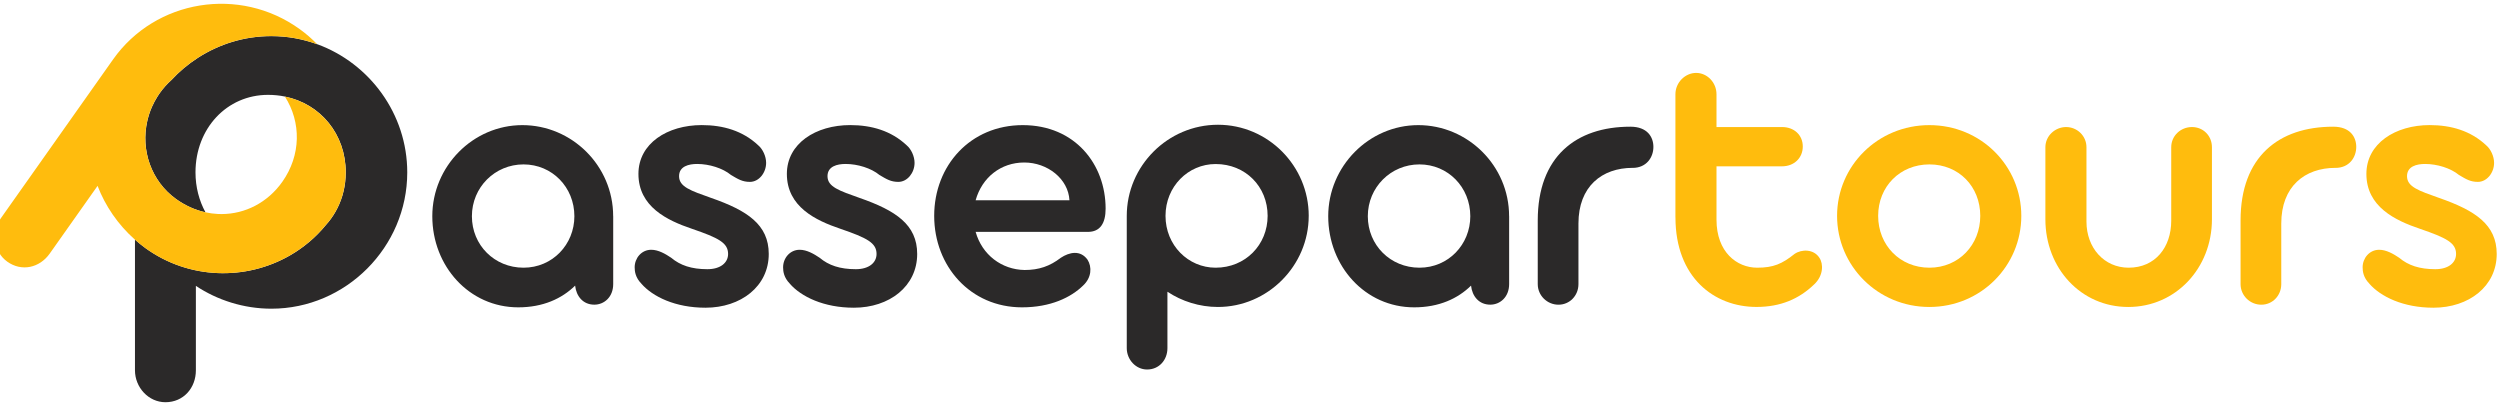 <svg width="142" height="23" viewBox="0 0 142 23" fill="none" xmlns="http://www.w3.org/2000/svg">
<g clipPath="url(#clip0_86_2775)">
<path d="M18.02 2.514C17.202 2.215 16.326 2.052 15.414 2.052C13.88 2.052 12.447 2.506 11.24 3.285C10.686 3.642 10.18 4.067 9.736 4.548C9.69 4.589 9.646 4.633 9.602 4.675C9.587 4.689 9.573 4.702 9.558 4.716C9.501 4.774 9.443 4.834 9.388 4.896C9.333 4.957 9.279 5.021 9.226 5.087C9.172 5.153 9.123 5.22 9.073 5.292C9.029 5.353 8.987 5.417 8.947 5.481C8.827 5.672 8.722 5.869 8.632 6.07C8.516 6.333 8.43 6.603 8.367 6.876C7.991 8.525 8.586 10.281 9.993 11.299C10.524 11.681 11.093 11.933 11.671 12.06C11.311 11.399 11.104 10.625 11.104 9.79C11.104 7.297 12.884 5.388 15.223 5.388C15.307 5.388 15.389 5.39 15.471 5.394C15.635 5.402 15.795 5.419 15.954 5.442C16.032 5.454 16.11 5.469 16.187 5.485C18.218 5.902 19.64 7.627 19.64 9.792C19.64 9.887 19.637 9.982 19.631 10.074C19.589 10.791 19.385 11.456 19.052 12.035C18.9 12.3 18.722 12.547 18.518 12.773C17.932 13.492 17.231 14.071 16.462 14.513C13.966 15.945 10.738 15.885 8.256 14.088C8.05 13.94 7.855 13.777 7.666 13.609V21.033C7.666 22.004 8.435 22.846 9.396 22.846C10.421 22.846 11.126 22.037 11.126 21.033V16.238C12.342 17.048 13.846 17.534 15.415 17.534C19.642 17.534 23.132 14.036 23.132 9.792C23.132 6.464 20.986 3.596 18.023 2.512L18.02 2.514Z" fill="#2B2929"/>
<path d="M16.182 5.485C17.115 6.943 17.104 8.815 16.035 10.328C15.197 11.514 13.917 12.155 12.591 12.159C12.514 12.159 12.438 12.159 12.36 12.153C12.129 12.141 11.898 12.11 11.668 12.058C11.09 11.931 10.521 11.68 9.99 11.297C8.585 10.279 7.987 8.523 8.364 6.874C8.427 6.601 8.512 6.331 8.629 6.068C8.719 5.867 8.822 5.67 8.944 5.479C8.984 5.415 9.026 5.352 9.07 5.29C9.12 5.22 9.171 5.153 9.223 5.085C9.276 5.019 9.33 4.956 9.385 4.894C9.44 4.832 9.498 4.772 9.555 4.714C9.612 4.656 9.671 4.6 9.732 4.546C10.177 4.065 10.683 3.64 11.237 3.283C12.444 2.504 13.877 2.05 15.41 2.05C16.323 2.05 17.201 2.215 18.017 2.512C17.717 2.205 17.39 1.919 17.031 1.66C13.614 -0.812 8.828 -0.03 6.422 3.376L0.047 12.398C-0.505 13.179 -0.365 14.301 0.406 14.857C1.229 15.452 2.252 15.211 2.823 14.405L5.542 10.557C5.975 11.691 6.701 12.758 7.661 13.609C7.85 13.777 8.045 13.938 8.251 14.088C10.733 15.885 13.961 15.943 16.457 14.513C17.226 14.073 17.927 13.492 18.513 12.773C18.715 12.549 18.895 12.302 19.047 12.037C19.013 12.091 18.977 12.143 18.941 12.195C18.977 12.143 19.013 12.089 19.047 12.037C19.38 11.457 19.584 10.793 19.626 10.076C19.632 9.984 19.636 9.889 19.636 9.794C19.636 7.629 18.211 5.904 16.182 5.487V5.485Z" fill="#FFBC0D"/>
<path d="M34.83 12.282V16.136C34.83 16.872 34.316 17.305 33.759 17.305C33.117 17.305 32.732 16.828 32.667 16.223C31.918 16.959 30.847 17.457 29.435 17.457C26.653 17.457 24.555 15.118 24.555 12.282C24.555 9.447 26.867 7.107 29.669 7.107C32.472 7.107 34.828 9.402 34.828 12.282H34.83ZM32.625 12.282C32.625 10.636 31.363 9.338 29.736 9.338C28.11 9.338 26.804 10.639 26.804 12.282C26.804 13.926 28.089 15.205 29.736 15.205C31.384 15.205 32.625 13.884 32.625 12.282Z" fill="#2B2929"/>
<path d="M36.434 16.115C36.093 15.769 36.049 15.421 36.049 15.184C36.049 14.664 36.434 14.187 36.99 14.187C37.397 14.187 37.803 14.425 38.124 14.641C38.638 15.073 39.279 15.29 40.178 15.29C40.927 15.29 41.356 14.921 41.356 14.425C41.356 13.797 40.822 13.515 39.302 12.995C37.889 12.518 36.263 11.739 36.263 9.877C36.263 8.145 37.91 7.105 39.858 7.105C41.078 7.105 42.191 7.43 43.067 8.253C43.325 8.469 43.516 8.881 43.516 9.25C43.516 9.812 43.109 10.331 42.596 10.331C42.168 10.331 41.931 10.181 41.524 9.941C41.053 9.551 40.283 9.313 39.598 9.313C39.126 9.313 38.571 9.443 38.571 10.007C38.571 10.613 39.233 10.83 40.39 11.241C42.445 11.956 43.665 12.758 43.665 14.425C43.665 16.265 42.082 17.478 40.07 17.478C38.357 17.478 37.074 16.851 36.431 16.115H36.434Z" fill="#2B2929"/>
<path d="M44.866 16.115C44.524 15.769 44.48 15.421 44.48 15.184C44.48 14.664 44.866 14.187 45.422 14.187C45.828 14.187 46.235 14.425 46.556 14.641C47.069 15.073 47.711 15.29 48.61 15.29C49.358 15.29 49.788 14.921 49.788 14.425C49.788 13.797 49.253 13.515 47.734 12.995C46.321 12.518 44.694 11.739 44.694 9.877C44.694 8.145 46.342 7.105 48.289 7.105C49.509 7.105 50.622 7.43 51.499 8.253C51.756 8.469 51.947 8.881 51.947 9.25C51.947 9.812 51.541 10.331 51.027 10.331C50.599 10.331 50.363 10.181 49.956 9.941C49.484 9.551 48.715 9.313 48.03 9.313C47.558 9.313 47.002 9.443 47.002 10.007C47.002 10.613 47.665 10.83 48.822 11.241C50.876 11.956 52.096 12.758 52.096 14.425C52.096 16.265 50.514 17.478 48.501 17.478C46.789 17.478 45.506 16.851 44.862 16.115H44.866Z" fill="#2B2929"/>
<path d="M61.793 13.171H55.416C55.781 14.471 56.892 15.315 58.198 15.336C59.012 15.336 59.632 15.12 60.252 14.643C60.745 14.318 61.366 14.189 61.772 14.751C62.03 15.162 62.007 15.769 61.516 16.223C60.831 16.893 59.676 17.457 58.049 17.457C55.117 17.457 53.062 15.118 53.062 12.261C53.062 9.404 55.117 7.107 58.091 7.107C61.066 7.107 62.799 9.338 62.799 11.85C62.799 12.694 62.479 13.171 61.793 13.171ZM60.745 11.374C60.68 10.161 59.504 9.23 58.177 9.23C56.85 9.23 55.781 10.074 55.416 11.374H60.745Z" fill="#2B2929"/>
<path d="M74.335 12.261C74.335 15.097 72.001 17.436 69.178 17.436C68.13 17.436 67.123 17.111 66.31 16.57V19.775C66.31 20.445 65.839 20.988 65.155 20.988C64.514 20.988 64 20.426 64 19.775V12.261C64 9.425 66.333 7.086 69.18 7.086C72.026 7.086 74.336 9.425 74.336 12.261H74.335ZM72.001 12.261C72.001 10.594 70.74 9.317 69.048 9.317C67.486 9.317 66.201 10.594 66.201 12.261C66.201 13.928 67.486 15.205 69.048 15.205C70.74 15.205 72.001 13.905 72.001 12.261Z" fill="#2B2929"/>
<path d="M85.719 12.282V16.136C85.719 16.872 85.205 17.305 84.648 17.305C84.006 17.305 83.62 16.828 83.555 16.223C82.807 16.959 81.736 17.457 80.323 17.457C77.542 17.457 75.443 15.118 75.443 12.282C75.443 9.447 77.755 7.107 80.558 7.107C83.361 7.107 85.717 9.402 85.717 12.282H85.719ZM83.513 12.282C83.513 10.636 82.251 9.338 80.625 9.338C78.998 9.338 77.692 10.639 77.692 12.282C77.692 13.926 78.977 15.205 80.625 15.205C82.272 15.205 83.513 13.884 83.513 12.282Z" fill="#2B2929"/>
<path d="M92.737 9.534C90.983 9.534 89.656 10.594 89.656 12.696V16.138C89.656 16.787 89.163 17.307 88.522 17.307C87.88 17.307 87.344 16.787 87.344 16.138V12.522C87.344 8.906 89.505 7.196 92.607 7.196C93.57 7.196 93.913 7.782 93.913 8.344C93.913 8.95 93.507 9.536 92.735 9.536L92.737 9.534Z" fill="#2B2929"/>
<path d="M95.164 12.348V5.354C95.164 4.683 95.72 4.141 96.342 4.141C96.964 4.141 97.497 4.681 97.497 5.354V7.216H101.22C101.905 7.216 102.398 7.67 102.398 8.321C102.398 8.972 101.905 9.447 101.22 9.447H97.497V12.478C97.497 14.319 98.652 15.205 99.809 15.205C100.729 15.205 101.222 14.989 101.928 14.425C102.335 14.143 103.02 14.143 103.341 14.641C103.576 14.987 103.576 15.659 103.041 16.157C102.186 16.98 101.136 17.434 99.767 17.434C97.371 17.434 95.166 15.767 95.166 12.346L95.164 12.348Z" fill="#FFBC0D"/>
<path d="M104.346 12.261C104.346 9.425 106.658 7.107 109.588 7.107C112.519 7.107 114.81 9.423 114.81 12.261C114.81 15.099 112.521 17.436 109.588 17.436C106.656 17.436 104.346 15.097 104.346 12.261ZM112.479 12.261C112.479 10.594 111.259 9.338 109.59 9.338C107.922 9.338 106.679 10.594 106.679 12.261C106.679 13.928 107.92 15.205 109.59 15.205C111.261 15.205 112.479 13.905 112.479 12.261Z" fill="#FFBC0D"/>
<path d="M116.178 12.456V8.363C116.178 7.714 116.733 7.216 117.356 7.216C117.978 7.216 118.511 7.714 118.511 8.363V12.586C118.511 14.081 119.517 15.205 120.907 15.205C122.427 15.205 123.326 14.037 123.326 12.541V8.363C123.326 7.714 123.86 7.216 124.504 7.216C125.147 7.216 125.638 7.714 125.638 8.363V12.456C125.638 15.228 123.584 17.436 120.886 17.436C118.188 17.436 116.178 15.228 116.178 12.456Z" fill="#FFBC0D"/>
<path d="M132.657 9.534C130.903 9.534 129.576 10.594 129.576 12.696V16.138C129.576 16.787 129.083 17.307 128.442 17.307C127.8 17.307 127.264 16.787 127.264 16.138V12.522C127.264 8.906 129.425 7.196 132.529 7.196C133.491 7.196 133.835 7.782 133.835 8.344C133.835 8.95 133.428 9.536 132.657 9.536V9.534Z" fill="#FFBC0D"/>
<path d="M134.583 16.115C134.241 15.769 134.197 15.421 134.197 15.184C134.197 14.664 134.583 14.187 135.138 14.187C135.545 14.187 135.952 14.425 136.273 14.641C136.786 15.073 137.428 15.29 138.327 15.29C139.075 15.29 139.505 14.921 139.505 14.425C139.505 13.797 138.97 13.515 137.451 12.995C136.038 12.518 134.411 11.739 134.411 9.877C134.411 8.145 136.059 7.105 138.006 7.105C139.226 7.105 140.339 7.43 141.215 8.253C141.473 8.469 141.664 8.881 141.664 9.25C141.664 9.812 141.257 10.331 140.744 10.331C140.316 10.331 140.079 10.181 139.673 9.941C139.201 9.551 138.432 9.313 137.746 9.313C137.275 9.313 136.719 9.443 136.719 10.007C136.719 10.613 137.382 10.83 138.539 11.241C140.593 11.956 141.813 12.758 141.813 14.425C141.813 16.265 140.23 17.478 138.218 17.478C136.505 17.478 135.223 16.851 134.579 16.115H134.583Z" fill="#FFBC0D"/>
</g>
<defs>
<clipPath id="clip0_86_2775">
<rect width="142" height="23" fill="white"/>
</clipPath>
</defs>
</svg>
